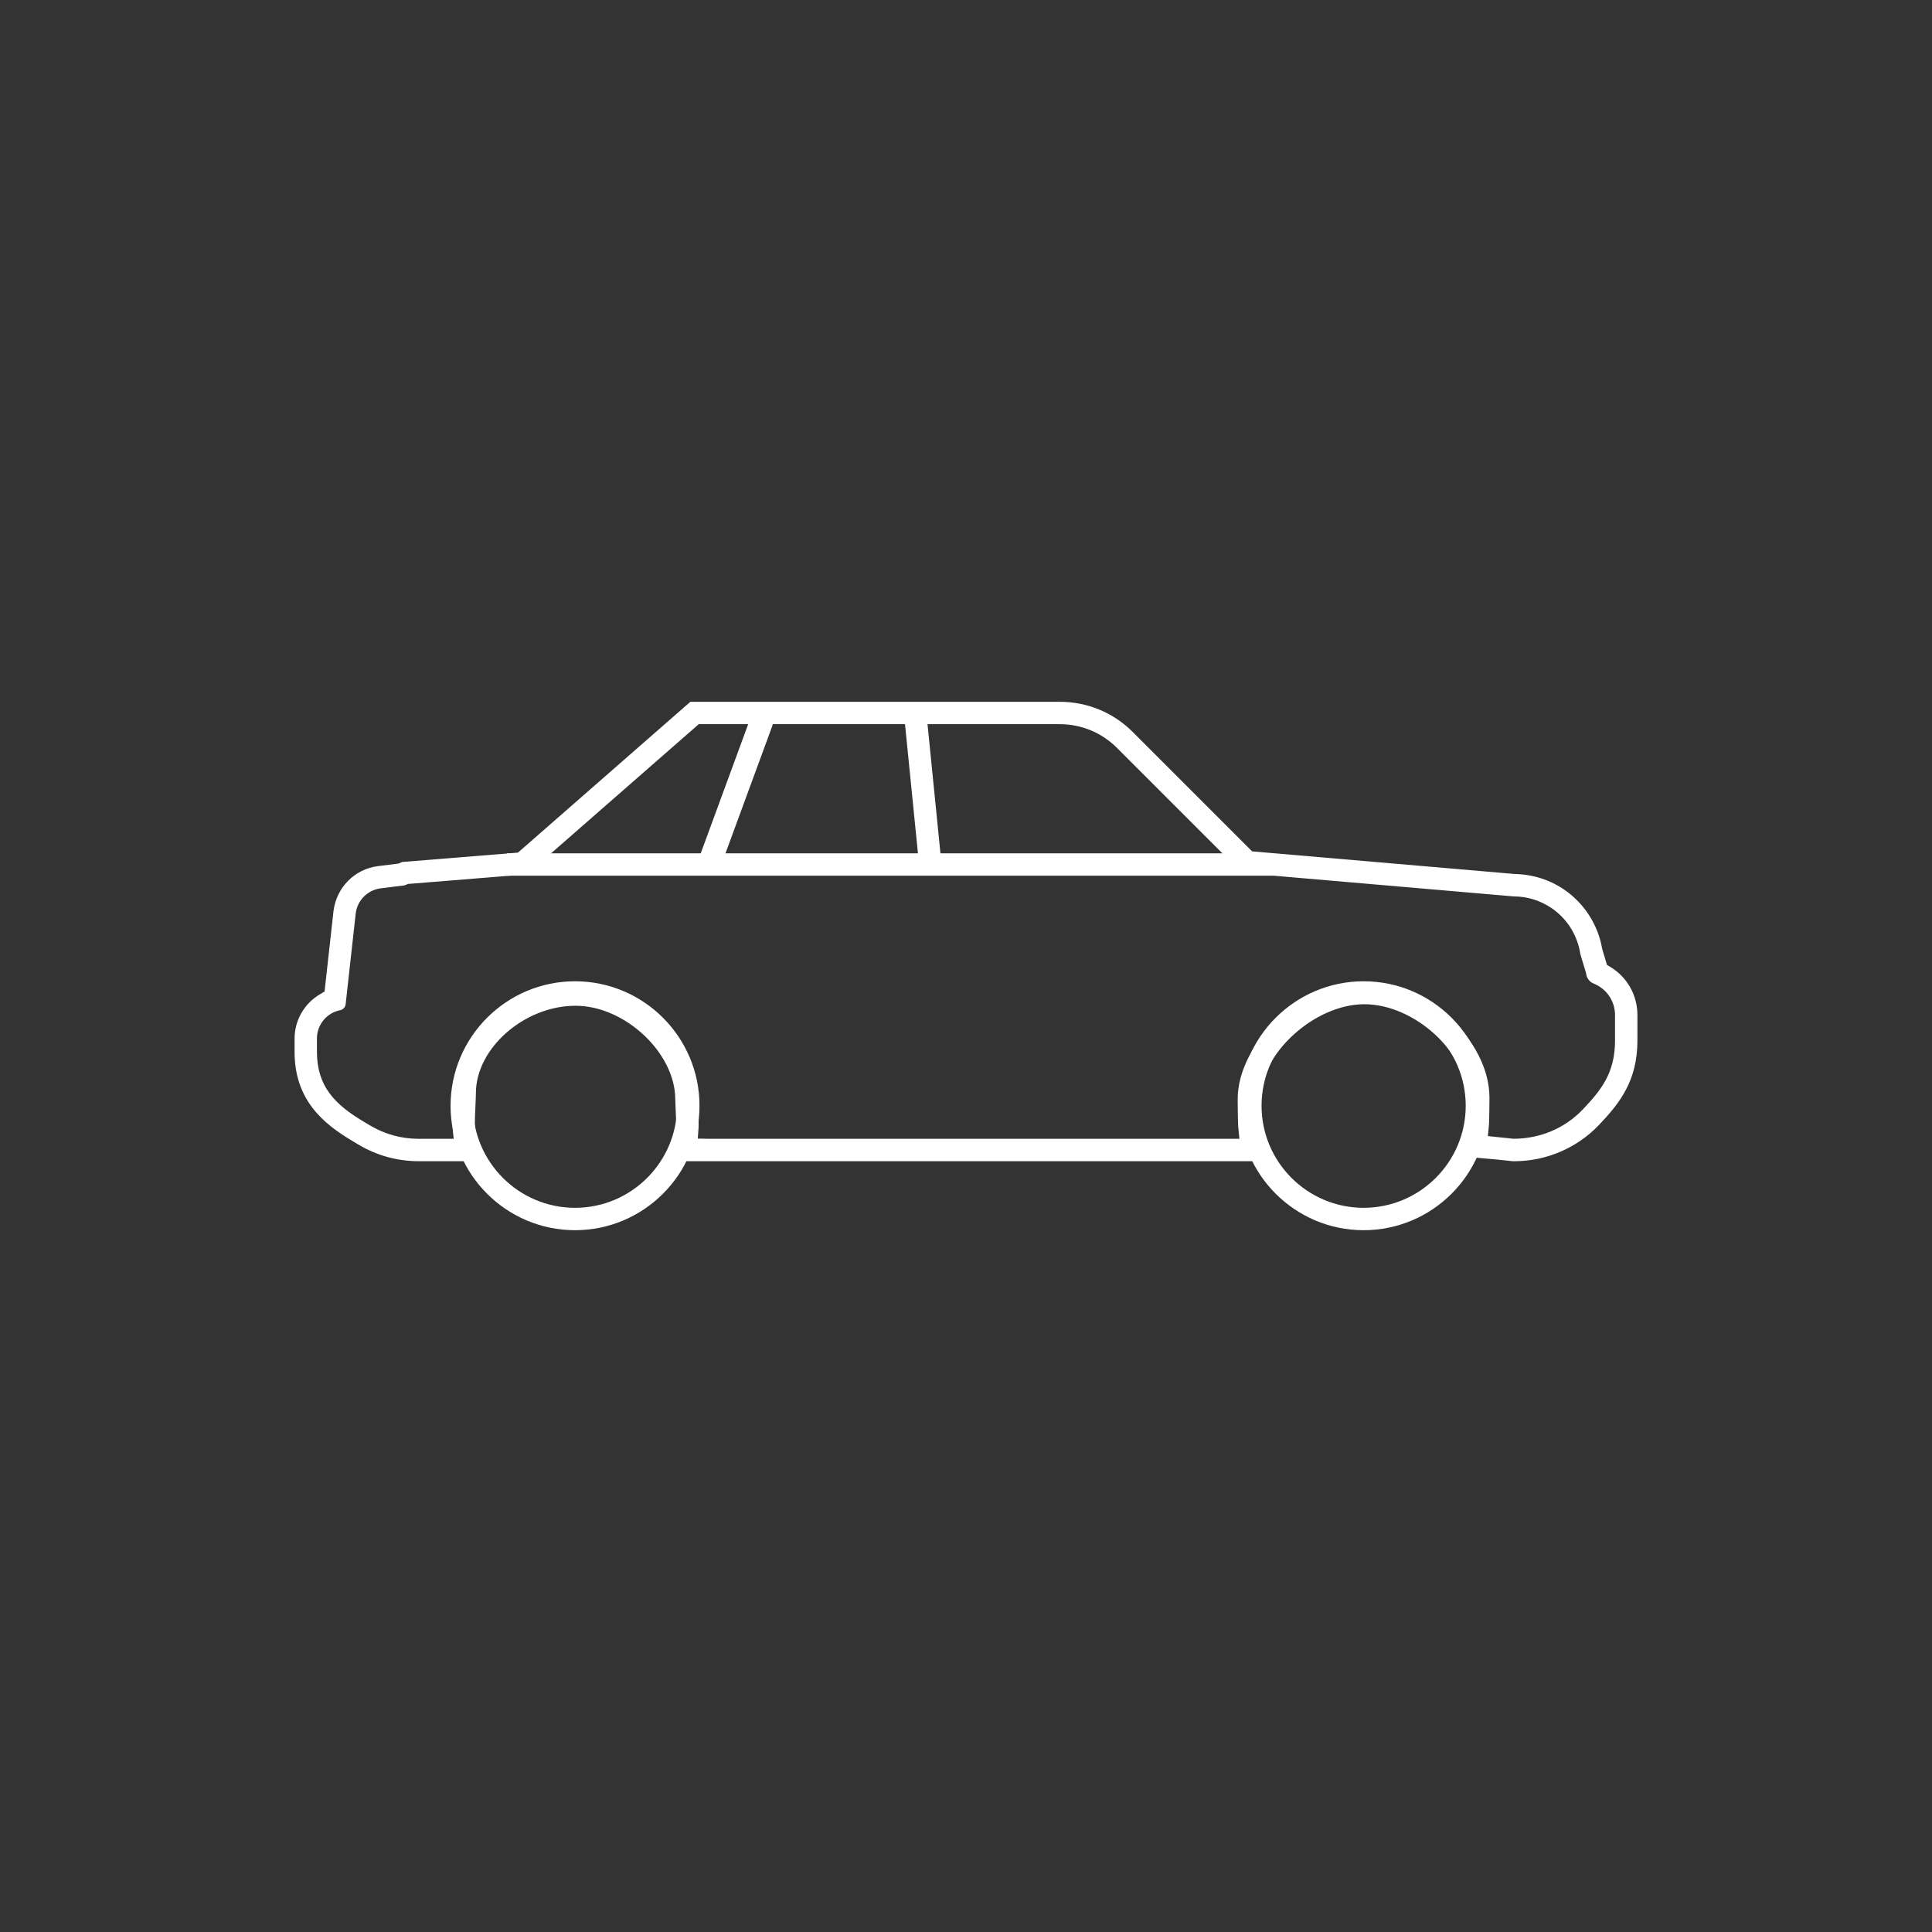 <?xml version="1.0" encoding="UTF-8"?><svg id="b" xmlns="http://www.w3.org/2000/svg" viewBox="0 0 179.133 179.132"><rect x="0" y="0" width="179.133" height="179.132" fill="#333333" stroke="none"/><defs><style>.d{fill:none;}.d,.e{stroke-width:0px;}.e{fill:#fff;}</style></defs><g id="c"><rect class="d" width="179.133" height="179.132"/><path class="e" d="M53.316,114.063c-6.364,0-11.54-5.177-11.54-11.54s5.177-11.54,11.54-11.54,11.54,5.177,11.54,11.54-5.177,11.54-11.54,11.54ZM53.316,93.057c-5.219,0-9.465,4.246-9.465,9.465s4.246,9.465,9.465,9.465,9.465-4.246,9.465-9.465-4.246-9.465-9.465-9.465Z"/><path class="e" d="M126.435,114.063c-6.364,0-11.54-5.177-11.54-11.54s5.177-11.54,11.54-11.54,11.54,5.177,11.54,11.54-5.177,11.54-11.54,11.54ZM126.435,93.057c-5.219,0-9.465,4.246-9.465,9.465s4.246,9.465,9.465,9.465,9.465-4.246,9.465-9.465-4.246-9.465-9.465-9.465Z"/><path class="e" d="M140.204,107.665l-.106-.017-1.36-.142-3.057-.271.301-3.04c.024-.368.046-1.957.046-2.411,0-4.215-4.897-8.673-9.527-8.673s-9.669,4.614-9.669,8.815c0,.453.022,2.04.037,2.306l.34,3.433h-54.835l.324-3.256c.001-.399-.031-1.078-.049-1.458-.023-.464-.039-.865-.039-1.025,0-4.296-4.665-8.673-9.242-8.673-4.751,0-9.243,3.938-9.243,8.103,0,.203-.017.63-.041,1.13-.023.501-.065,1.449-.058,1.776l.335,3.403h-5.556c-1.965,0-3.895-.534-5.58-1.545l-.646-.387c-2.604-1.562-5.266-3.758-5.266-8.197v-1.251c0-1.671.898-3.238,2.343-4.091l.436-.257.829-7.472c.282-2.201,1.976-3.889,4.125-4.158l1.922-.24.313-.144,10.742-.869,15.985-13.983h34.256c2.555,0,4.958.995,6.766,2.802l11.065,11.065,24.358,2.099c1.703.038,3.28.55,4.627,1.483,1.821,1.26,3.084,3.235,3.465,5.418l.028.117.424,1.41.331.202c1.56.951,2.491,2.616,2.491,4.454v2.365c0,3.762-1.69,5.848-3.572,7.825-2.031,2.132-4.884,3.355-7.829,3.355h-.214ZM53.367,91.178c5.712,0,11.317,5.324,11.317,10.748,0,.144.017.507.037.927.024.501.069,1.433.054,1.63l-.078,1.085,1.086.021h49.134l-.11-1.112c-.028-.282-.051-2.052-.051-2.552,0-5.292,6.037-10.89,11.744-10.89,5.747,0,11.602,5.424,11.602,10.748,0,.501-.023,2.273-.05,2.552l-.099,1.002s2.373.247,2.38.247c2.476,0,4.774-.987,6.411-2.706,1.7-1.784,2.999-3.388,2.999-6.393v-2.365c0-1.295-.777-2.442-1.979-2.923-.377-.15-.643-.493-.697-.895l-.01-.08-.531-1.764c-.252-1.709-1.206-3.248-2.627-4.232-1.052-.727-2.283-1.112-3.561-1.112l-25.177-2.174-11.6-11.6c-1.416-1.415-3.298-2.195-5.298-2.195h-33.477l-15.915,13.921-11.056.895-.163.074c-.073.033-.137.054-.191.06l-2.16.27c-1.209.15-2.162,1.101-2.317,2.31l-.938,8.456c-.033.259-.24.48-.512.535-1.245.249-2.148,1.35-2.148,2.619v1.251c0,3.205,1.703,4.884,4.259,6.417l.644.386c1.363.818,2.923,1.25,4.513,1.25h3.263l-.11-1.112c-.03-.301.022-1.419.053-2.087.021-.457.039-.848.039-1.034,0-5.232,5.5-10.178,11.318-10.178Z"/><rect class="e" x="47.013" y="79.119" width="70.994" height="2.075"/><polygon class="e" points="83.85 66.535 85.913 66.299 87.289 80.038 85.227 80.274 83.85 66.535"/><polygon class="e" points="64.856 79.435 69.778 66.036 71.653 67.18 66.731 80.579 64.856 79.435"/></g></svg>